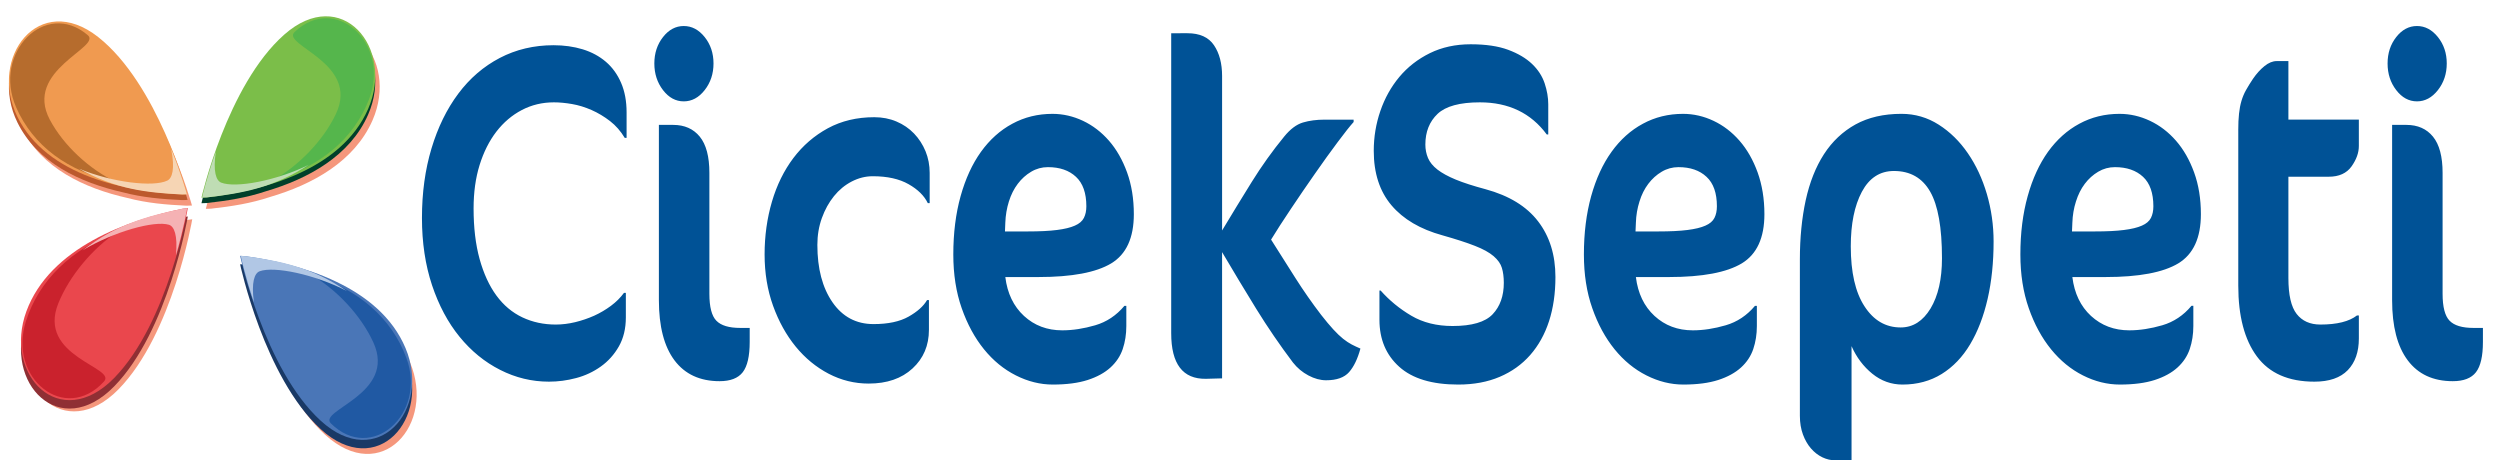 <?xml version="1.0" encoding="utf-8"?>
<!-- Generator: Adobe Illustrator 16.0.0, SVG Export Plug-In . SVG Version: 6.00 Build 0)  -->
<!DOCTYPE svg PUBLIC "-//W3C//DTD SVG 1.1//EN" "http://www.w3.org/Graphics/SVG/1.1/DTD/svg11.dtd">
<svg version="1.1" id="Layer_1" xmlns="http://www.w3.org/2000/svg" xmlns:xlink="http://www.w3.org/1999/xlink" x="0px" y="0px"
	 width="800px" height="147.318px" viewBox="-167.254 -62.583 800 147.318" enable-background="new -167.254 -62.583 800 147.318"
	 xml:space="preserve">
<g>
	<g>
		<path fill="#F5977C" d="M-126.04,13.213c6.025-2.599,12.075-4.084,18.583-5.406l0.121-0.019l1.597-0.203
			c0,0-6.201,36.645-23.569,54.389c-17.366,17.738-35.598-0.995-28.087-21.365C-152.333,26.904-139.356,18.402-126.04,13.213z
			 M-107.427,3.241h-0.122c-6.592-0.303-12.734-0.837-18.967-2.483c-13.71-3.088-27.404-9.509-33.731-22.331
			c-9.41-19.048,6.894-40.476,25.827-25.566c18.936,14.919,28.601,50.325,28.601,50.325l-1.527,0.047h-0.079v0.008H-107.427z
			 M-80.815,0.445c-6.157,2.056-12.274,2.999-18.843,3.742l-0.113,0.008l-1.612,0.058c0,0,8.196-36.002,26.498-52.162
			c18.292-16.154,35.454,4.15,26.844,23.816C-53.842-10.881-67.253-3.548-80.815,0.445z M-87.407,23.878l0.123,0.009
			c6.554,0.883,12.658,1.958,18.781,4.158c13.507,4.291,26.82,11.922,32.434,25.272c8.341,19.833-9.097,39.762-27.176,23.194
			c-18.062-16.552-25.769-52.728-25.769-52.728l1.528,0.084L-87.407,23.878z"/>
		<path fill="#193966" d="M-88.813,22.075l0.114,0.009c6.562,0.893,12.658,1.967,18.783,4.161
			c13.513,4.291,26.822,11.919,32.434,25.27c8.339,19.838-9.095,39.773-27.168,23.211C-82.718,58.161-90.42,21.98-90.42,21.98
			l1.523,0.089L-88.813,22.075z"/>
		<path fill="#8F2F34" d="M-127.456,12.319c6.025-2.612,12.08-4.082,18.582-5.417l0.125-0.008l1.598-0.205
			c0,0-6.204,36.637-23.57,54.376c-17.368,17.758-35.597-0.99-28.082-21.356C-153.746,25.999-140.77,17.501-127.456,12.319z"/>
		<path fill="#BC592D" d="M-108.841,1.439l-0.123,0.008c-6.585-0.313-12.734-0.838-18.958-2.481
			c-13.713-3.09-27.408-9.516-33.742-22.333c-9.402-19.057,6.901-40.48,25.828-25.563c18.942,14.919,28.609,50.317,28.609,50.317
			l-1.53,0.06L-108.841,1.439z"/>
		<path fill="#003F2A" d="M-82.228-1.357c-6.157,2.064-12.267,2.999-18.833,3.748h-0.124l-1.605,0.059
			c0,0,8.198-35.994,26.489-52.157c18.301-16.159,35.462,4.154,26.843,23.807C-55.248-12.672-68.662-5.35-82.228-1.357z"/>
		<path fill="#EA474D" d="M-107.15,3.99c0,0-6.203,36.636-23.569,54.386c-17.368,17.748-35.598-0.985-28.083-21.357
			c7.519-20.377,32.534-29.251,50.136-32.843L-107.15,3.99z"/>
		<path fill="#CA222D" d="M-129.542,11.509c-15.054,5.649-25.249,15.67-29.397,28.653c-5.882,18.396,12.557,32.979,24.968,19.331
			c4.147-4.551-21.509-7.923-14.629-24.986C-145.036,25.674-137.557,16.778-129.542,11.509z"/>
		<path fill="#F5B2B4" d="M-107.351,4.02l-1.525,0.188c-11.279,2.303-21.183,5.053-31.994,13.341
			c10.161-6.093,23.086-9.621,27.688-8.202c1.638,0.506,2.846,3.253,2.228,9.778C-108.427,10.399-107.351,4.02-107.351,4.02z"/>
		<path fill="#F09A50" d="M-107.228-0.401c0,0-9.669-35.411-28.609-50.326c-18.927-14.913-35.23,6.515-25.828,25.563
			c9.408,19.057,35.091,23.976,52.906,24.814L-107.228-0.401z"/>
		<path fill="#B66C2D" d="M-130.185-4.394c-15.481-3.274-26.551-11.626-31.916-23.867c-7.601-17.345,9.311-34.68,22.937-23.07
			c4.542,3.875-20.595,11.209-12.137,27.072C-146.92-16.04-138.636-8.378-130.185-4.394z"/>
		<path fill="#F6D5B4" d="M-107.432-0.401l-1.529,0.047c-11.417-0.533-21.505-1.73-33.03-8.264
			c10.667,4.469,23.83,5.96,28.257,3.834c1.584-0.757,2.521-3.667,1.279-10.048C-109.118-6.568-107.432-0.401-107.432-0.401z"/>
		<path fill="#7BBE49" d="M-102.792,0.661c0,0,8.199-36.007,26.49-52.162c18.301-16.167,35.461,4.15,26.843,23.803
			C-58.07-8.036-83.513-1.412-101.27,0.61L-102.792,0.661z"/>
		<path fill="#55B64C" d="M-80.034-4.864C-64.717-9.155-54-18.244-49.153-30.824c6.881-17.822-10.708-34.008-23.845-21.506
			c-4.383,4.171,21.026,9.818,13.228,26.227C-63.807-17.601-71.76-9.398-80.034-4.864z"/>
		<path fill="#BFDDB4" d="M-102.593,0.64l1.53-0.046C-89.679-0.701-79.657-2.56-68.411-9.866C-78.89-4.686-91.973-2.33-96.485-4.149
			c-1.601-0.643-2.66-3.498-1.691-9.953C-101.164-5.621-102.593,0.64-102.593,0.64z"/>
		<path fill="#4A76B7" d="M-90.42,19.28c0,0,7.7,36.18,25.77,52.748c18.073,16.562,35.507-3.359,27.168-23.211
			c-8.344-19.839-33.692-27.031-51.415-29.448L-90.42,19.28z"/>
		<path fill="#2059A3" d="M-67.743,25.31c15.257,4.627,25.847,13.956,30.53,26.645c6.628,17.982-11.181,33.766-24.143,20.97
			c-4.322-4.252,21.156-9.34,13.58-25.923C-51.691,38.407-59.531,30.035-67.743,25.31z"/>
		<path fill="#B1C7E5" d="M-90.219,19.303l1.521,0.085c11.371,1.548,21.367,3.629,32.51,11.192
			c-10.402-5.414-23.457-8.064-27.991-6.355c-1.613,0.611-2.717,3.438-1.829,9.913C-88.884,25.6-90.219,19.303-90.219,19.303z"/>
		<path fill="#005296" d="M615.707-42.271c0,3.274-0.948,6.119-2.832,8.524c-1.897,2.407-4.128,3.6-6.696,3.6
			c-2.574,0-4.79-1.193-6.638-3.6c-1.854-2.403-2.769-5.25-2.769-8.524c0-3.282,0.915-6.095,2.769-8.452
			c1.848-2.356,4.067-3.534,6.638-3.534c2.566,0,4.796,1.178,6.696,3.534C614.759-48.366,615.707-45.553,615.707-42.271z
			 M627.281,46.841c0,4.548-0.746,7.774-2.232,9.691c-1.48,1.912-3.96,2.863-7.419,2.863c-6.266,0-11.07-2.221-14.403-6.663
			c-3.336-4.441-5.005-10.866-5.005-19.289v-56.06h4.573c3.626,0,6.456,1.255,8.504,3.759c2.05,2.513,3.077,6.379,3.077,11.599
			v38.702c0,4.195,0.749,7.072,2.233,8.6c1.484,1.539,4.04,2.309,7.662,2.309h3.011L627.281,46.841L627.281,46.841z M32.659-18.465
			c-1.288-2.153-2.855-3.945-4.706-5.375c-1.85-1.43-3.816-2.61-5.911-3.536c-2.091-0.916-4.175-1.561-6.272-1.919
			c-2.088-0.359-4.011-0.537-5.778-0.537c-3.706,0-7.124,0.819-10.258,2.456c-3.134,1.635-5.85,3.942-8.144,6.912
			c-2.287,2.974-4.074,6.529-5.37,10.677c-1.286,4.148-1.927,8.775-1.927,13.898c0,6.144,0.641,11.538,1.927,16.2
			c1.296,4.655,3.084,8.553,5.37,11.67c2.292,3.126,5.069,5.453,8.319,6.993c3.259,1.54,6.825,2.301,10.676,2.301
			c2.011,0,4.084-0.254,6.21-0.761c2.133-0.517,4.158-1.213,6.094-2.073c1.926-0.88,3.717-1.936,5.358-3.155
			c1.654-1.231,3.042-2.61,4.168-4.142h0.605v7.831c0,3.58-0.75,6.679-2.234,9.287c-1.492,2.61-3.418,4.763-5.79,6.449
			c-2.37,1.691-5.008,2.927-7.899,3.688c-2.898,0.771-5.79,1.15-8.688,1.15c-5.466,0-10.665-1.257-15.614-3.77
			c-4.941-2.499-9.271-6.031-12.985-10.59c-3.721-4.554-6.656-10.062-8.813-16.508c-2.147-6.454-3.225-13.616-3.225-21.505
			c0-8.084,1.018-15.503,3.053-22.263c2.034-6.756,4.888-12.593,8.563-17.509c3.672-4.92,8.099-8.727,13.285-11.442
			c5.186-2.708,10.921-4.074,17.192-4.074c3.369,0,6.491,0.44,9.346,1.307c2.852,0.88,5.321,2.204,7.416,3.996
			c2.091,1.791,3.718,4.05,4.879,6.757c1.171,2.718,1.75,5.865,1.75,9.446v8.143h-0.599V-18.465z M72.649,46.841
			c0,4.548-0.744,7.774-2.228,9.691c-1.49,1.912-3.959,2.863-7.414,2.863c-6.273,0-11.074-2.221-14.42-6.663
			c-3.333-4.441-4.998-10.866-4.998-19.289v-56.06h4.579c3.616,0,6.455,1.255,8.502,3.759c2.051,2.513,3.078,6.379,3.078,11.599
			v38.702c0,4.195,0.741,7.072,2.232,8.6c1.485,1.539,4.04,2.309,7.655,2.309h3.015L72.649,46.841L72.649,46.841z M61.069-42.271
			c0,3.274-0.942,6.119-2.827,8.524c-1.889,2.407-4.126,3.6-6.693,3.6c-2.576,0-4.785-1.193-6.639-3.6
			c-1.85-2.403-2.775-5.25-2.775-8.524c0-3.282,0.926-6.095,2.775-8.452c1.854-2.356,4.065-3.534,6.639-3.534
			c2.567,0,4.803,1.178,6.693,3.534C60.127-48.366,61.069-45.553,61.069-42.271z M129.644,2.42
			c-1.133-2.356-3.181-4.382-6.156-6.065c-2.976-1.692-6.791-2.543-11.453-2.543c-2.334,0-4.583,0.567-6.757,1.697
			c-2.169,1.127-4.061,2.686-5.667,4.682C98,2.188,96.711,4.515,95.75,7.175c-0.965,2.665-1.448,5.533-1.448,8.608
			c0,7.576,1.608,13.691,4.829,18.35c3.212,4.651,7.593,6.993,13.139,6.993c4.664,0,8.404-0.796,11.219-2.386
			c2.813-1.586,4.787-3.351,5.913-5.297h0.602v9.522c0,5.015-1.752,9.133-5.245,12.356c-3.503,3.235-8.183,4.841-14.05,4.841
			c-4.504,0-8.764-1.056-12.789-3.146c-4.02-2.107-7.539-4.998-10.551-8.682c-3.013-3.688-5.43-8.042-7.237-13.052
			c-1.809-5.017-2.714-10.493-2.714-16.43c0-5.943,0.786-11.573,2.349-16.899c1.564-5.319,3.863-9.983,6.874-13.977
			c3.021-3.993,6.7-7.166,11.037-9.522c4.343-2.348,9.291-3.528,14.835-3.528c2.57,0,4.947,0.457,7.115,1.385
			c2.169,0.916,4.043,2.202,5.612,3.835c1.568,1.637,2.79,3.536,3.679,5.676c0.878,2.153,1.322,4.463,1.322,6.917V2.42H129.644z
			 M195.573,5.948c0,7.576-2.408,12.826-7.233,15.747c-4.825,2.911-12.584,4.376-23.278,4.376h-10.616
			c0.641,5.218,2.639,9.364,5.973,12.443c3.333,3.073,7.419,4.609,12.237,4.609c3.38,0,6.898-0.549,10.555-1.616
			c3.662-1.07,6.773-3.147,9.351-6.223h0.606v6.452c0,2.663-0.387,5.108-1.151,7.371c-0.761,2.246-2.073,4.218-3.923,5.91
			c-1.851,1.684-4.284,3.021-7.297,3.997c-3.013,0.969-6.729,1.46-11.159,1.46c-4.013,0-7.955-0.978-11.806-2.928
			c-3.856-1.941-7.262-4.729-10.21-8.362c-2.953-3.643-5.329-8.012-7.126-13.134c-1.797-5.111-2.692-10.852-2.692-17.197
			c0-6.857,0.78-13.08,2.334-18.659c1.559-5.579,3.731-10.313,6.53-14.211c2.794-3.883,6.133-6.887,10.029-8.978
			c3.893-2.107,8.168-3.156,12.834-3.156c3.372,0,6.628,0.75,9.766,2.229c3.135,1.48,5.911,3.613,8.319,6.367
			c2.409,2.766,4.343,6.146,5.791,10.139C194.85-3.421,195.573,1.04,195.573,5.948z M180.379,3.436c0-4.234-1.109-7.381-3.32-9.435
			c-2.208-2.064-5.198-3.098-8.985-3.098c-1.927,0-3.715,0.488-5.357,1.47c-1.651,0.975-3.084,2.271-4.286,3.868
			c-1.207,1.595-2.156,3.473-2.838,5.647c-0.676,2.162-1.063,4.429-1.146,6.806l-0.111,2.784h7.235c3.854,0,6.986-0.152,9.402-0.466
			c2.41-0.302,4.322-0.768,5.729-1.394c1.407-0.611,2.373-1.44,2.892-2.473C180.116,6.114,180.379,4.878,180.379,3.436z
			 M212.719-51.949c3.938,0,6.775,1.278,8.502,3.837c1.732,2.56,2.594,5.842,2.594,9.835v49.446
			c3.134-5.22,6.295-10.394,9.47-15.503c3.183-5.123,6.657-9.983,10.434-14.589c1.925-2.356,3.913-3.846,5.963-4.459
			s4.359-0.918,6.944-0.918h9.282v0.757c-1.129,1.24-2.828,3.382-5.122,6.459c-2.295,3.067-4.727,6.447-7.298,10.14
			c-2.588,3.68-5.12,7.419-7.662,11.21c-2.536,3.786-4.649,7.06-6.334,9.822c2.574,4.107,5.168,8.193,7.786,12.296
			c2.601,4.087,5.352,8.034,8.256,11.819c1.442,1.841,2.727,3.385,3.855,4.607c1.135,1.227,2.172,2.233,3.136,3.003
			c0.967,0.762,1.899,1.383,2.772,1.84c0.887,0.457,1.816,0.897,2.783,1.305c-0.887,3.277-2.097,5.788-3.622,7.532
			c-1.533,1.734-3.983,2.609-7.36,2.609c-1.848,0-3.729-0.512-5.658-1.539c-1.943-1.026-3.579-2.402-4.954-4.146
			c-4.176-5.535-8.091-11.261-11.761-17.2c-3.656-5.939-7.295-11.975-10.912-18.121v40.397l-5.186,0.142
			c-7.394,0.108-11.095-4.748-11.095-14.588v-95.994H212.719z M330.483,26.067c0,5.222-0.687,9.936-2.047,14.13
			c-1.362,4.198-3.38,7.807-6.026,10.828c-2.661,3.023-5.915,5.348-9.774,6.986c-3.854,1.643-8.272,2.466-13.262,2.466
			c-8.366,0-14.65-1.898-18.872-5.688c-4.22-3.79-6.332-8.801-6.332-15.047v-9.365h0.367c2.811,3.173,6.084,5.863,9.833,8.067
			c3.73,2.201,8.137,3.295,13.2,3.295c6.18,0,10.46-1.256,12.832-3.769c2.372-2.501,3.564-5.859,3.564-10.06
			c0-1.844-0.213-3.426-0.613-4.754c-0.393-1.333-1.282-2.585-2.646-3.769c-1.373-1.176-3.363-2.276-5.978-3.295
			c-2.602-1.023-6.087-2.155-10.438-3.384c-7.063-1.946-12.495-5.14-16.27-9.592c-3.776-4.46-5.674-10.266-5.674-17.432
			c0-4.404,0.703-8.659,2.111-12.751c1.405-4.099,3.439-7.729,6.083-10.905c2.661-3.177,5.922-5.707,9.775-7.606
			c3.857-1.891,8.195-2.836,13.031-2.836c4.816,0,8.824,0.586,11.992,1.761c3.177,1.181,5.734,2.691,7.664,4.531
			c1.925,1.849,3.271,3.913,4.037,6.222c0.764,2.297,1.148,4.529,1.148,6.68v9.67h-0.476c-5.061-6.854-12.188-10.284-21.412-10.284
			c-6.412,0-10.92,1.227-13.521,3.68c-2.602,2.466-3.917,5.736-3.917,9.835c0,1.531,0.291,2.974,0.844,4.296
			c0.564,1.336,1.573,2.562,3.011,3.692c1.438,1.12,3.41,2.202,5.889,3.224c2.493,1.021,5.658,2.041,9.5,3.067
			c7.542,2.054,13.15,5.48,16.838,10.292C328.638,13.068,330.483,19.005,330.483,26.067z M397.356,5.948
			c0,7.576-2.415,12.826-7.235,15.747c-4.837,2.911-12.587,4.376-23.279,4.376h-10.614c0.642,5.218,2.626,9.364,5.963,12.443
			c3.337,3.073,7.418,4.609,12.253,4.609c3.366,0,6.886-0.549,10.536-1.616c3.671-1.07,6.777-3.147,9.361-6.223h0.601v6.452
			c0,2.663-0.389,5.108-1.152,7.371c-0.759,2.246-2.063,4.218-3.915,5.91c-1.854,1.684-4.282,3.021-7.295,3.997
			c-3.013,0.969-6.729,1.46-11.16,1.46c-4.01,0-7.958-0.978-11.807-2.928c-3.856-1.941-7.252-4.729-10.204-8.362
			c-2.949-3.643-5.339-8.012-7.125-13.134c-1.808-5.111-2.69-10.852-2.69-17.197c0-6.857,0.779-13.08,2.32-18.659
			c1.561-5.579,3.729-10.313,6.536-14.211c2.796-3.883,6.127-6.887,10.027-8.978c3.885-2.107,8.167-3.156,12.834-3.156
			c3.366,0,6.626,0.75,9.758,2.229c3.132,1.48,5.916,3.613,8.319,6.367c2.418,2.766,4.347,6.146,5.798,10.139
			C396.618-3.421,397.356,1.04,397.356,5.948z M382.153,3.436c0-4.234-1.1-7.381-3.321-9.435c-2.201-2.064-5.199-3.098-8.976-3.098
			c-1.927,0-3.719,0.488-5.366,1.47c-1.651,0.975-3.08,2.271-4.288,3.868c-1.205,1.595-2.156,3.473-2.823,5.647
			c-0.688,2.162-1.077,4.429-1.149,6.806l-0.121,2.784h7.234c3.856,0,6.986-0.152,9.404-0.466c2.42-0.302,4.328-0.768,5.731-1.394
			c1.408-0.611,2.376-1.44,2.892-2.473C381.89,6.114,382.153,4.878,382.153,3.436z M470.696,14.705
			c0,6.647-0.629,12.773-1.913,18.358c-1.282,5.58-3.137,10.411-5.581,14.51c-2.438,4.091-5.477,7.265-9.115,9.522
			c-3.641,2.25-7.818,3.383-12.544,3.383c-3.591,0-6.808-1.163-9.651-3.46c-2.845-2.309-5.063-5.244-6.652-8.831v36.548h-5.108
			c-1.451,0-2.871-0.33-4.252-0.99c-1.378-0.677-2.584-1.62-3.641-2.845c-1.057-1.221-1.911-2.712-2.553-4.453
			c-0.643-1.742-0.979-3.738-0.979-5.984V20.395c0-6.87,0.626-13.16,1.862-18.896c1.26-5.736,3.201-10.645,5.849-14.747
			c2.647-4.09,6.027-7.265,10.106-9.523c4.101-2.25,8.996-3.382,14.688-3.382c4.343,0,8.304,1.159,11.915,3.46
			c3.625,2.306,6.728,5.356,9.326,9.146c2.613,3.786,4.637,8.131,6.089,13.05C469.973,4.417,470.696,9.48,470.696,14.705z
			 M454.178,20.081c0-9.827-1.258-16.948-3.782-21.345c-2.522-4.404-6.395-6.603-11.593-6.603c-4.48,0-7.905,2.229-10.275,6.679
			c-2.36,4.455-3.532,10.265-3.532,17.433c0,8.287,1.45,14.695,4.388,19.191c2.922,4.51,6.772,6.765,11.578,6.765
			c3.935,0,7.111-2.03,9.561-6.066C452.953,32.088,454.178,26.744,454.178,20.081z M537.031,5.948
			c0,7.576-2.418,12.826-7.234,15.747c-4.838,2.911-12.59,4.376-23.281,4.376H495.9c0.642,5.218,2.632,9.364,5.965,12.443
			c3.353,3.073,7.417,4.609,12.252,4.609c3.367,0,6.899-0.549,10.554-1.616c3.654-1.07,6.776-3.147,9.344-6.223h0.6v6.452
			c0,2.663-0.387,5.108-1.149,7.371c-0.762,2.246-2.065,4.218-3.918,5.91c-1.847,1.684-4.281,3.021-7.294,3.997
			c-3.012,0.969-6.729,1.46-11.148,1.46c-4.024,0-7.972-0.978-11.824-2.928c-3.853-1.941-7.25-4.729-10.202-8.362
			c-2.952-3.643-5.337-8.012-7.127-13.134c-1.789-5.111-2.688-10.852-2.688-17.197c0-6.857,0.777-13.08,2.338-18.659
			c1.544-5.579,3.728-10.313,6.513-14.211c2.801-3.883,6.135-6.887,10.031-8.978c3.889-2.107,8.172-3.156,12.836-3.156
			c3.379,0,6.624,0.75,9.758,2.229c3.136,1.48,5.916,3.613,8.319,6.367c2.418,2.766,4.347,6.146,5.799,10.139
			C536.311-3.421,537.031,1.04,537.031,5.948z M521.825,3.436c0-4.234-1.1-7.381-3.303-9.435c-2.222-2.064-5.212-3.098-8.994-3.098
			c-1.927,0-3.717,0.488-5.365,1.47c-1.655,0.975-3.079,2.271-4.288,3.868c-1.206,1.595-2.14,3.473-2.824,5.647
			c-0.691,2.162-1.075,4.429-1.151,6.806l-0.119,2.784h7.233c3.867,0,7.005-0.152,9.403-0.466c2.419-0.302,4.33-0.768,5.737-1.394
			c1.406-0.611,2.373-1.44,2.892-2.473C521.563,6.114,521.825,4.878,521.825,3.436z M548.989-20.921
			c0-2.054,0.075-3.815,0.246-5.309c0.154-1.48,0.412-2.834,0.778-4.061c0.369-1.233,0.843-2.386,1.452-3.456
			c0.598-1.079,1.344-2.28,2.234-3.613c1.117-1.637,2.34-2.991,3.672-4.069c1.328-1.074,2.631-1.607,3.915-1.607h3.747v18.735
			h22.544v8.443c0,2.153-0.779,4.323-2.34,6.527c-1.574,2.2-4.007,3.299-7.312,3.299h-12.893V26.38
			c0,5.427,0.884,9.259,2.647,11.509c1.771,2.26,4.294,3.385,7.596,3.385c5.311,0,9.212-0.977,11.708-2.918h0.597v7.37
			c0,4.292-1.175,7.679-3.547,10.142c-2.374,2.453-5.938,3.681-10.679,3.681c-8.289,0-14.409-2.687-18.395-8.064
			c-3.979-5.374-5.965-12.926-5.965-22.653v-49.752H548.989z"/>
	</g>
</g>
</svg>
